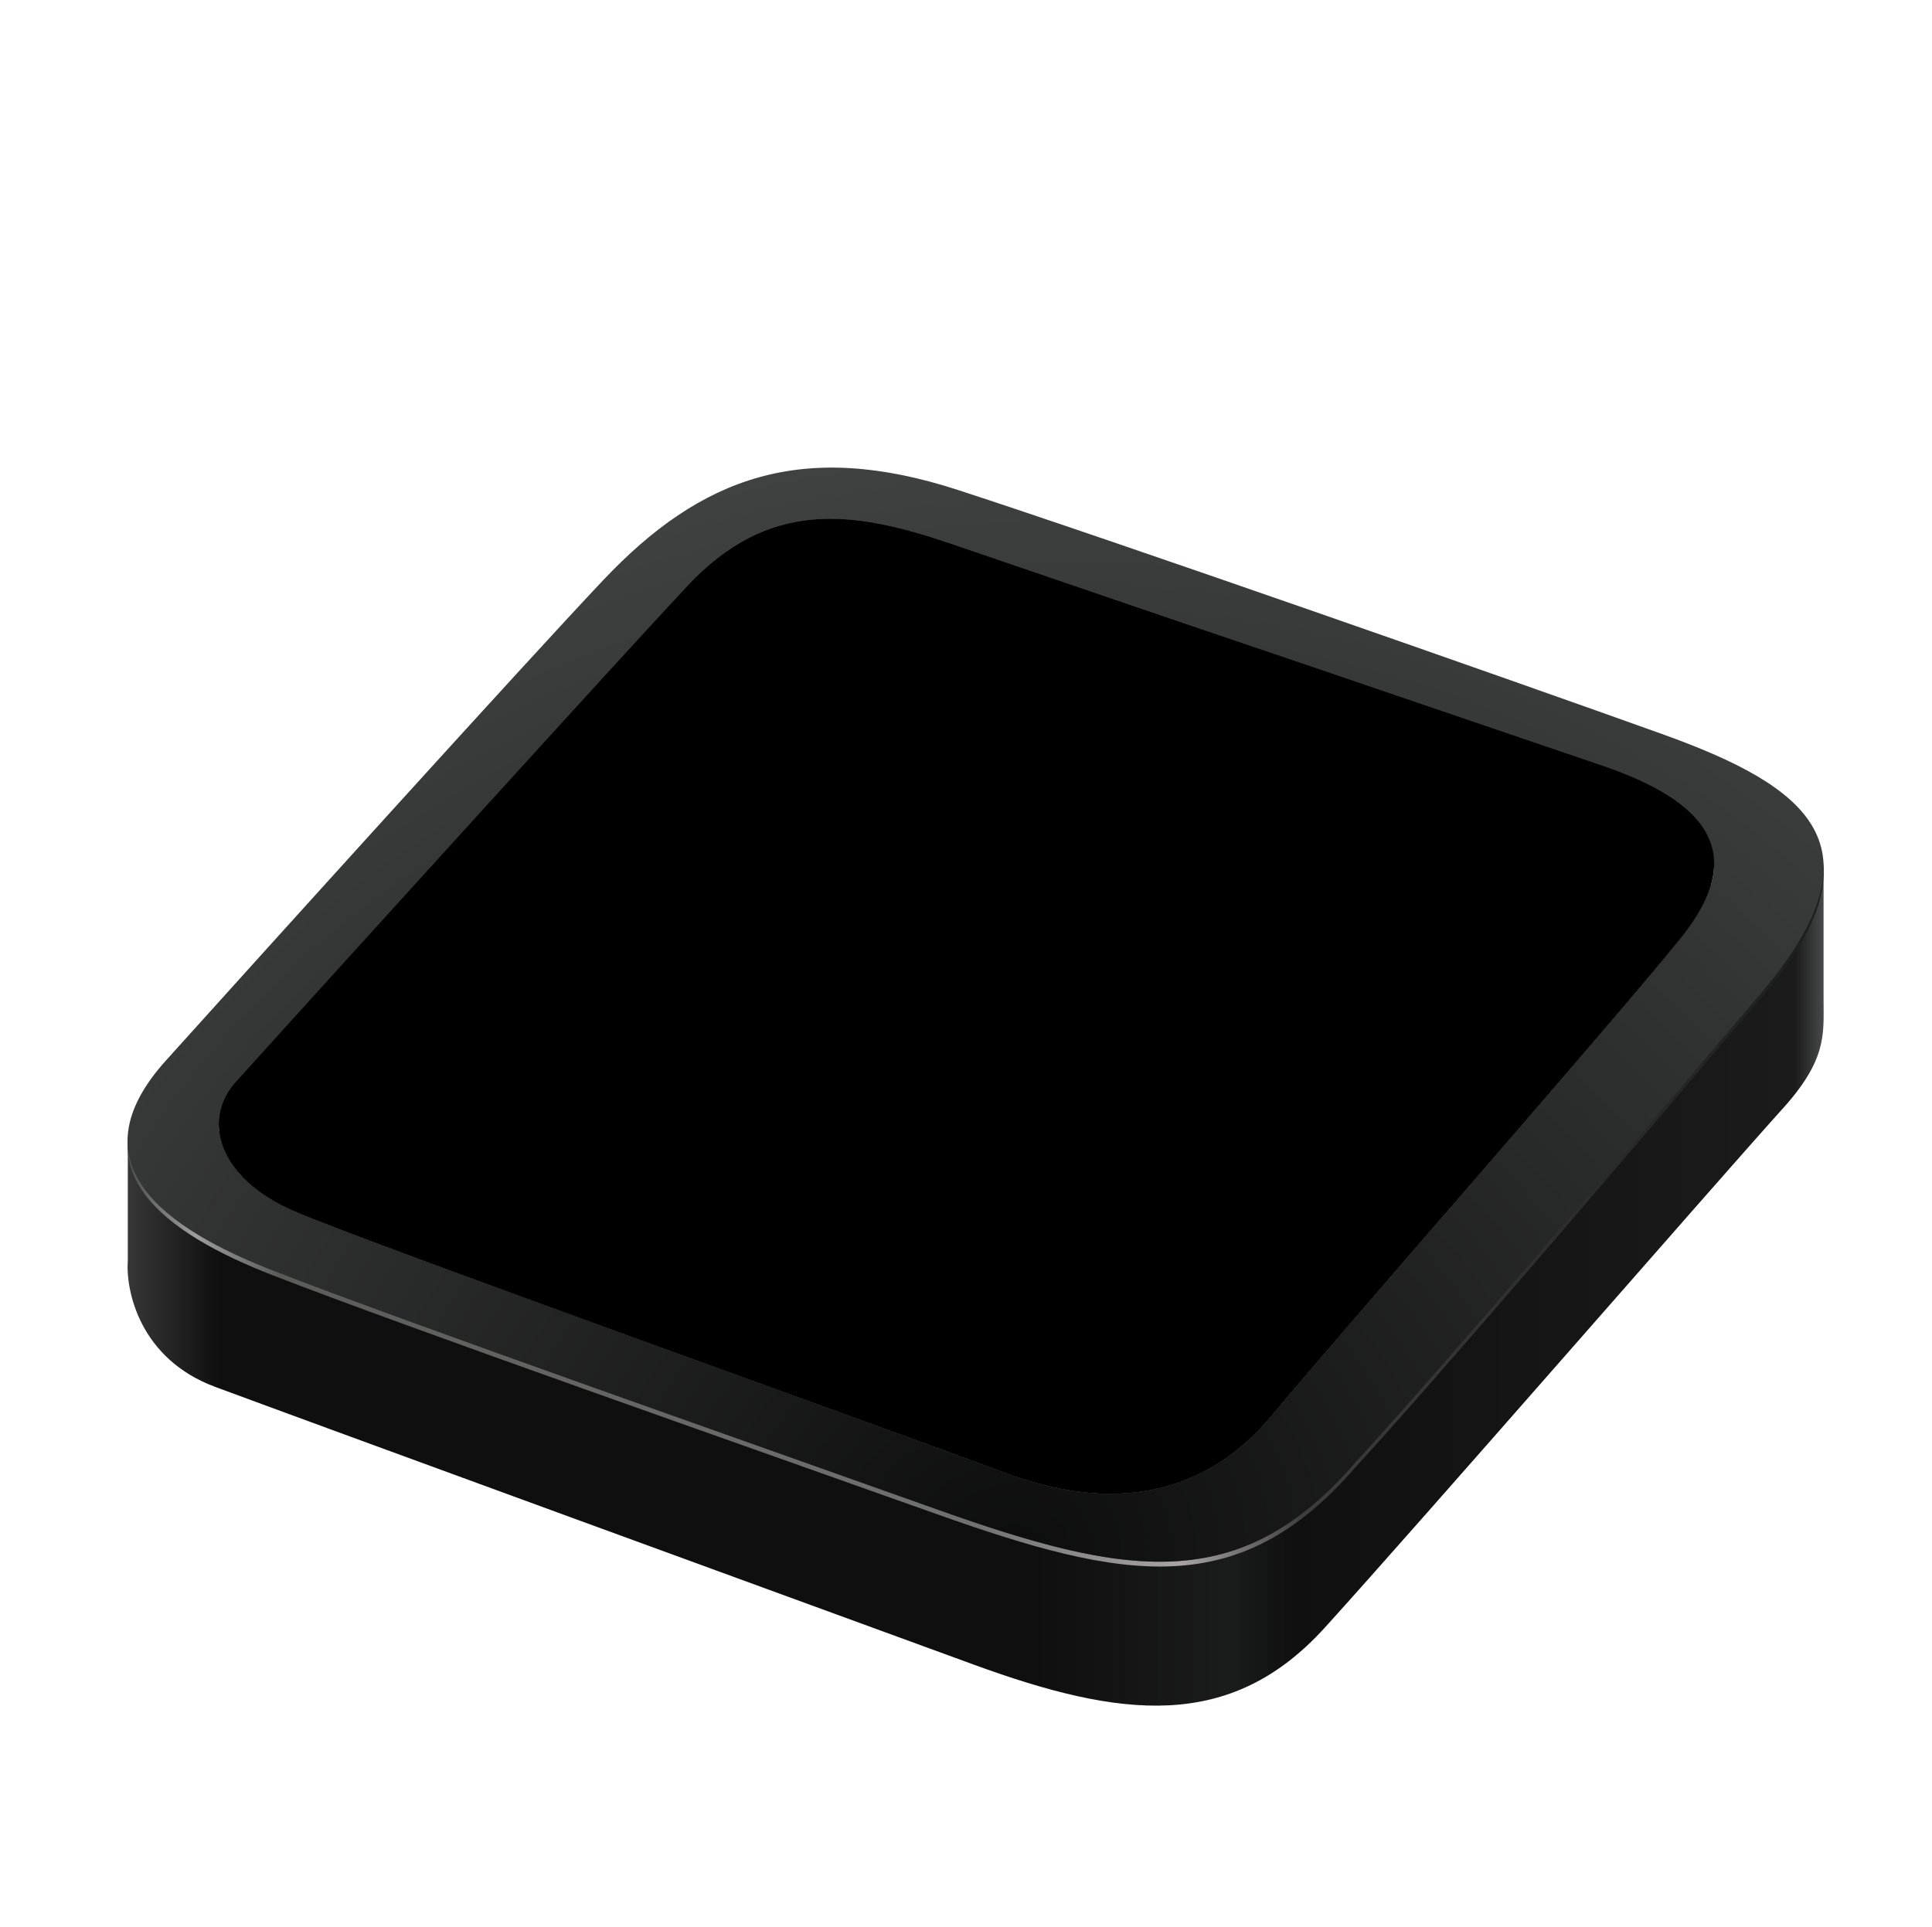 <svg width="401" height="400" viewBox="0 0 401 400" fill="none" xmlns="http://www.w3.org/2000/svg">
<path d="M378.495 207.634C378.495 214.769 379.282 220.053 369.584 230.623C356.479 245.156 294.621 316.236 274.963 337.903C255.305 359.57 232.501 356.663 202.097 345.565C171.692 334.467 64.162 295.155 44.659 287.911C29.057 282.116 26.068 268.02 26.524 261.696V237.895L45.474 234.777C46.143 240.837 51.155 247.208 61.196 251.511C77.334 258.427 183.759 296.463 208.348 305.684C232.936 314.905 251.378 309.142 264.057 293.774C276.735 278.406 334.751 212.322 348.967 194.648C352.128 190.717 354.128 187.128 355.094 183.843L378.495 179.995V207.634Z" fill="url(#paint0_linear_0_4)"/>
<path d="M125.221 121.419C145.477 99.995 166.511 92.204 198.842 102.721C231.172 113.239 314.53 142.453 344.913 153.36C375.296 164.267 391.506 176.545 365.558 207.114C337.123 240.613 298.949 285.409 281.421 304.496C257.27 332.541 233.509 328.256 194.168 314.233C154.826 300.21 84.711 275.671 56.665 264.764C34.462 256.13 15.032 242.678 34.463 221.137C57.964 195.039 109.017 138.558 125.221 121.419ZM197.205 113.813C176.842 106.898 159.553 104.592 142.648 122.649C129.124 137.095 74.515 197.314 48.901 225.617C41.909 233.341 45.06 245.596 61.196 252.511C77.333 259.427 183.758 297.463 208.347 306.684C232.937 315.905 251.379 310.142 264.057 294.774C276.736 279.406 334.751 213.323 348.967 195.649C363.182 177.976 353.961 167.218 332.446 159.918C310.93 152.618 217.568 120.729 197.205 113.813Z" fill="url(#paint1_linear_0_4)"/>
<path d="M125.221 120.419C145.477 98.995 166.511 91.204 198.842 101.721C231.172 112.239 314.53 141.453 344.913 152.36C375.296 163.267 391.506 175.545 365.558 206.114C337.123 239.613 298.949 284.409 281.421 303.496C257.27 331.541 233.509 327.256 194.168 313.233C154.826 299.21 84.711 274.671 56.665 263.764C34.462 255.13 15.032 241.678 34.463 220.137C57.964 194.039 109.017 137.558 125.221 120.419ZM197.205 112.813C176.842 105.898 159.553 103.592 142.648 121.649C129.124 136.095 74.515 196.314 48.901 224.617C41.909 232.341 45.06 244.596 61.196 251.511C77.333 258.427 183.758 296.463 208.347 305.684C232.937 314.905 251.379 309.142 264.057 293.774C276.736 278.406 334.751 212.323 348.967 194.649C363.182 176.976 353.961 166.218 332.446 158.918C310.93 151.618 217.568 119.729 197.205 112.813Z" fill="#404141"/>
<path d="M125.221 120.419C145.477 98.995 166.511 91.204 198.842 101.721C231.172 112.239 314.53 141.453 344.913 152.36C375.296 163.267 391.506 175.545 365.558 206.114C337.123 239.613 298.949 284.409 281.421 303.496C257.27 331.541 233.509 327.256 194.168 313.233C154.826 299.21 84.711 274.671 56.665 263.764C34.462 255.13 15.032 241.678 34.463 220.137C57.964 194.039 109.017 137.558 125.221 120.419ZM197.205 112.813C176.842 105.898 159.553 103.592 142.648 121.649C129.124 136.095 74.515 196.314 48.901 224.617C41.909 232.341 45.06 244.596 61.196 251.511C77.333 258.427 183.758 296.463 208.347 305.684C232.937 314.905 251.379 309.142 264.057 293.774C276.736 278.406 334.751 212.323 348.967 194.649C363.182 176.976 353.961 166.218 332.446 158.918C310.93 151.618 217.568 119.729 197.205 112.813Z" fill="url(#paint2_radial_0_4)"/>
<path d="M142.648 121.649C129.124 136.096 74.515 196.313 48.902 224.617C41.91 232.34 45.059 244.595 61.196 251.511C77.333 258.427 183.758 296.463 208.347 305.684C232.936 314.905 251.378 309.142 264.057 293.774C276.736 278.406 334.751 212.322 348.967 194.649C363.182 176.975 353.961 166.217 332.446 158.917C310.93 151.617 217.568 119.728 197.205 112.813C176.842 105.897 159.553 103.592 142.648 121.649Z" fill="black"/>
<defs>
<linearGradient id="paint0_linear_0_4" x1="26.482" y1="267.041" x2="378.51" y2="267.041" gradientUnits="userSpaceOnUse">
<stop stop-color="#383738"/>
<stop offset="0.054" stop-color="#100F0F"/>
<stop offset="0.534" stop-color="#100F0F"/>
<stop offset="0.651" stop-color="#1A1B1B"/>
<stop offset="0.687" stop-color="#101010"/>
<stop offset="0.983" stop-color="#1B1B1B"/>
<stop offset="1" stop-color="#48494A"/>
</linearGradient>
<linearGradient id="paint1_linear_0_4" x1="378.511" y1="234.926" x2="26.482" y2="234.926" gradientUnits="userSpaceOnUse">
<stop stop-color="#1C1D1D"/>
<stop offset="0.307" stop-color="#3E3D3E"/>
<stop offset="0.379" stop-color="#A8A4A6"/>
<stop offset="0.501" stop-color="#717171"/>
<stop offset="0.911" stop-color="#5B5B5A"/>
<stop offset="0.96" stop-color="#9E9E9F"/>
<stop offset="1" stop-color="#4C4D4D"/>
</linearGradient>
<radialGradient id="paint2_radial_0_4" cx="0" cy="0" r="1" gradientUnits="userSpaceOnUse" gradientTransform="translate(209.234 324.207) rotate(-101.139) scale(231.496 267.716)">
<stop stop-opacity="0.8"/>
<stop offset="1" stop-opacity="0"/>
</radialGradient>
</defs>
</svg>

